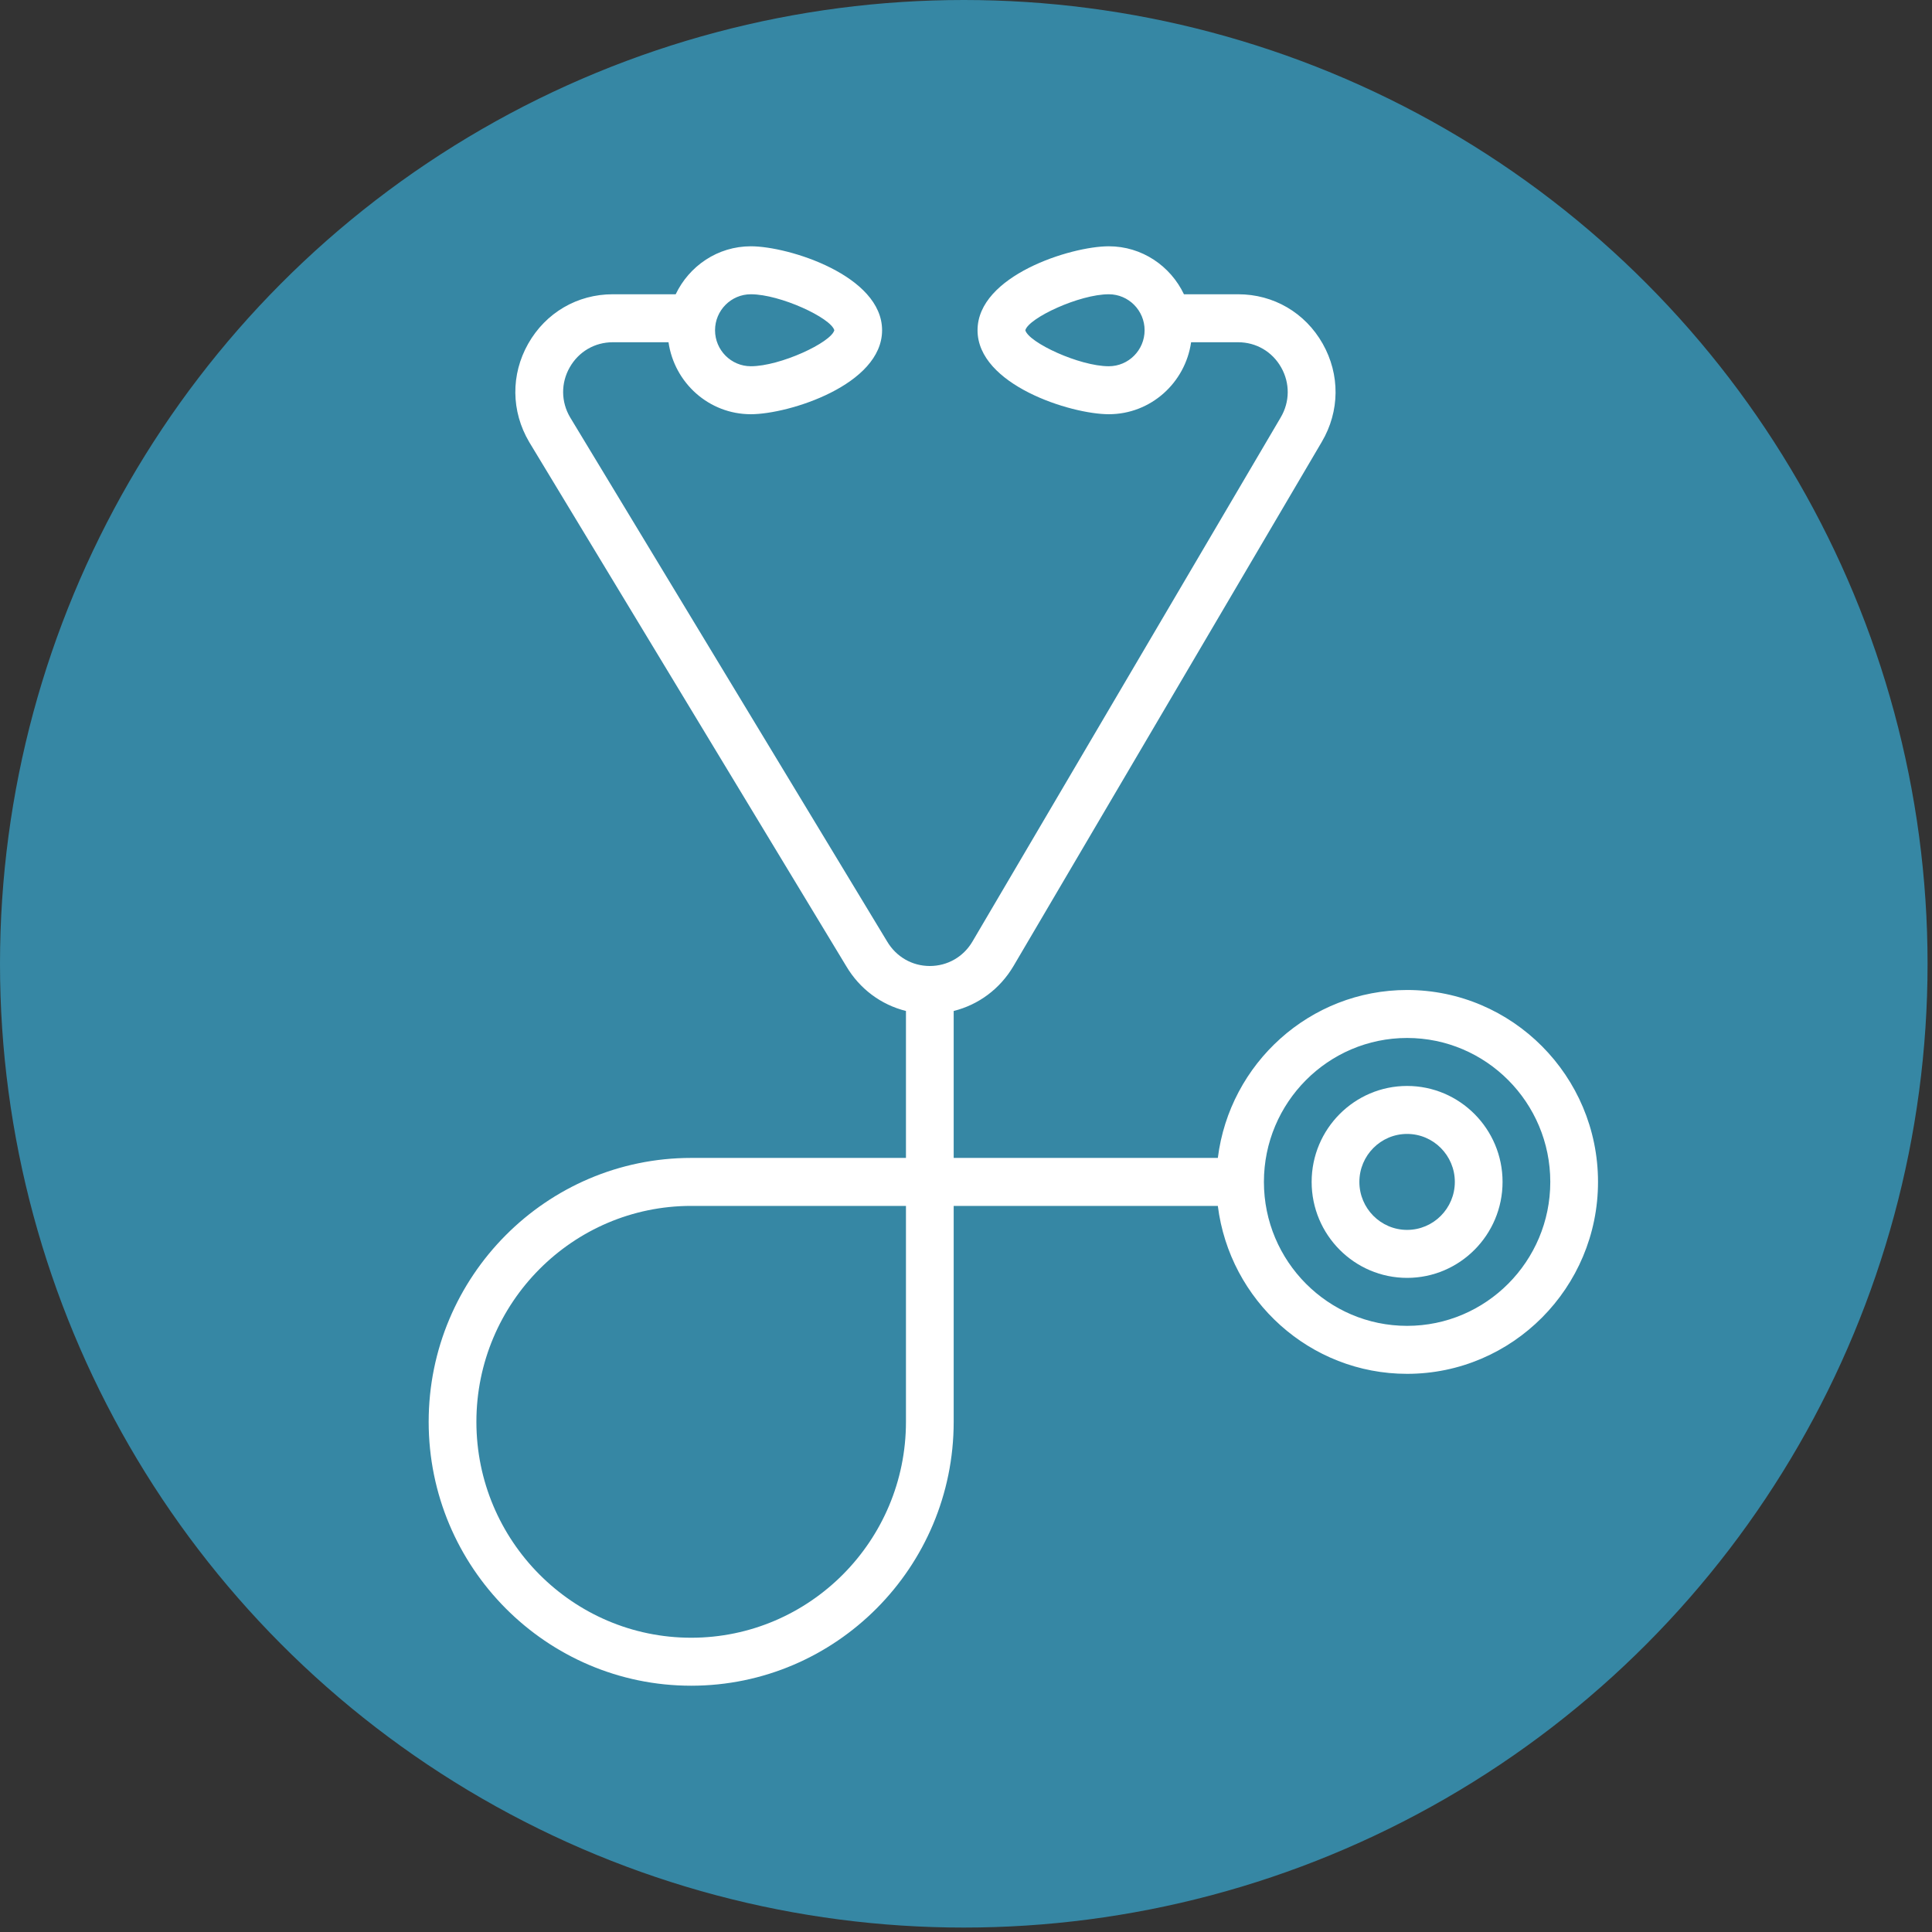 <?xml version="1.0" encoding="UTF-8"?>
<svg width="115px" height="115px" viewBox="0 0 115 115" version="1.1" xmlns="http://www.w3.org/2000/svg" xmlns:xlink="http://www.w3.org/1999/xlink">
    <rect x="0" y="0" width="115" height="115" fill="#333333" stroke="none"/>
    <!-- Generator: Sketch 49 (51002) - http://www.bohemiancoding.com/sketch -->
    <title>healthcareActive1</title>
    <desc>Created with Sketch.</desc>
    <defs></defs>
    <g id="Page-1" stroke="none" stroke-width="1" fill="none" fill-rule="evenodd">
        <g id="healthcareActive1" transform="translate(1, 1)" fill-rule="nonzero">
            <circle id="Oval-3" stroke="#3687A4" stroke-width="2" fill="#3687A4" cx="56.368" cy="56.368" r="56.368"></circle>
            <g id="stethoscope-(4)" transform="translate(23.806, 13.66)" fill="#FFFFFF">
                <g id="Capa_1">
                    <g id="Group">
                        <path d="M58.95,44.268 C53.166,44.268 48.387,48.638 47.684,54.264 L31.961,54.264 L31.961,45.517 C33.438,45.148 34.715,44.207 35.521,42.843 L53.873,11.64 C54.947,9.819 54.966,7.633 53.923,5.793 C52.88,3.954 51.001,2.856 48.894,2.856 L45.667,2.856 C44.866,1.174 43.17,0 41.194,0 C38.927,0 33.381,1.752 33.381,4.998 C33.381,8.244 38.927,9.996 41.194,9.996 C43.691,9.996 45.745,8.128 46.093,5.712 L48.893,5.712 C49.965,5.712 50.923,6.272 51.453,7.209 C51.984,8.144 51.974,9.258 51.427,10.186 L33.075,41.389 C32.539,42.297 31.592,42.84 30.54,42.84 C29.489,42.84 28.542,42.297 27.996,41.375 L9.131,10.184 C8.584,9.258 8.574,8.144 9.105,7.209 C9.637,6.272 10.594,5.712 11.665,5.712 L14.986,5.712 C15.336,8.128 17.39,9.996 19.887,9.996 C22.154,9.996 27.699,8.244 27.699,4.998 C27.699,1.752 22.154,0 19.887,0 C17.911,0 16.215,1.174 15.414,2.856 L11.665,2.856 C9.558,2.856 7.679,3.956 6.636,5.795 C5.594,7.634 5.612,9.819 6.695,11.654 L25.562,42.844 C26.366,44.208 27.643,45.148 29.12,45.517 L29.12,54.264 L16.336,54.264 C7.72,54.264 0.71,61.311 0.71,69.972 C0.71,78.633 7.72,85.68 16.336,85.68 C24.951,85.68 31.961,78.633 31.961,69.972 L31.961,57.12 L47.684,57.12 C48.387,62.746 53.166,67.116 58.95,67.116 C65.216,67.116 70.314,61.991 70.314,55.692 C70.314,49.393 65.216,44.268 58.95,44.268 Z M41.194,7.14 C39.441,7.14 36.424,5.728 36.225,4.998 C36.424,4.268 39.441,2.856 41.194,2.856 C42.369,2.856 43.325,3.817 43.325,4.998 C43.325,6.179 42.369,7.14 41.194,7.14 Z M19.887,2.856 C21.64,2.856 24.657,4.268 24.856,4.998 C24.657,5.728 21.64,7.14 19.887,7.14 C18.712,7.14 17.756,6.179 17.756,4.998 C17.756,3.817 18.712,2.856 19.887,2.856 Z M29.12,69.972 C29.12,77.059 23.384,82.824 16.336,82.824 C9.287,82.824 3.551,77.059 3.551,69.972 C3.551,62.885 9.287,57.12 16.336,57.12 L29.12,57.12 L29.12,69.972 Z M58.95,64.26 C54.25,64.26 50.427,60.417 50.427,55.692 C50.427,50.967 54.25,47.124 58.95,47.124 C63.65,47.124 67.473,50.967 67.473,55.692 C67.473,60.417 63.65,64.26 58.95,64.26 Z" id="Shape"></path>
                        <path d="M58.95,49.98 C55.816,49.98 53.268,52.542 53.268,55.692 C53.268,58.842 55.816,61.404 58.95,61.404 C62.084,61.404 64.632,58.842 64.632,55.692 C64.632,52.542 62.084,49.98 58.95,49.98 Z M58.95,58.548 C57.383,58.548 56.109,57.267 56.109,55.692 C56.109,54.117 57.383,52.836 58.95,52.836 C60.517,52.836 61.791,54.117 61.791,55.692 C61.791,57.267 60.517,58.548 58.95,58.548 Z" id="Shape"></path>
                    </g>
                </g>
            </g>
        </g>
    </g>
</svg>